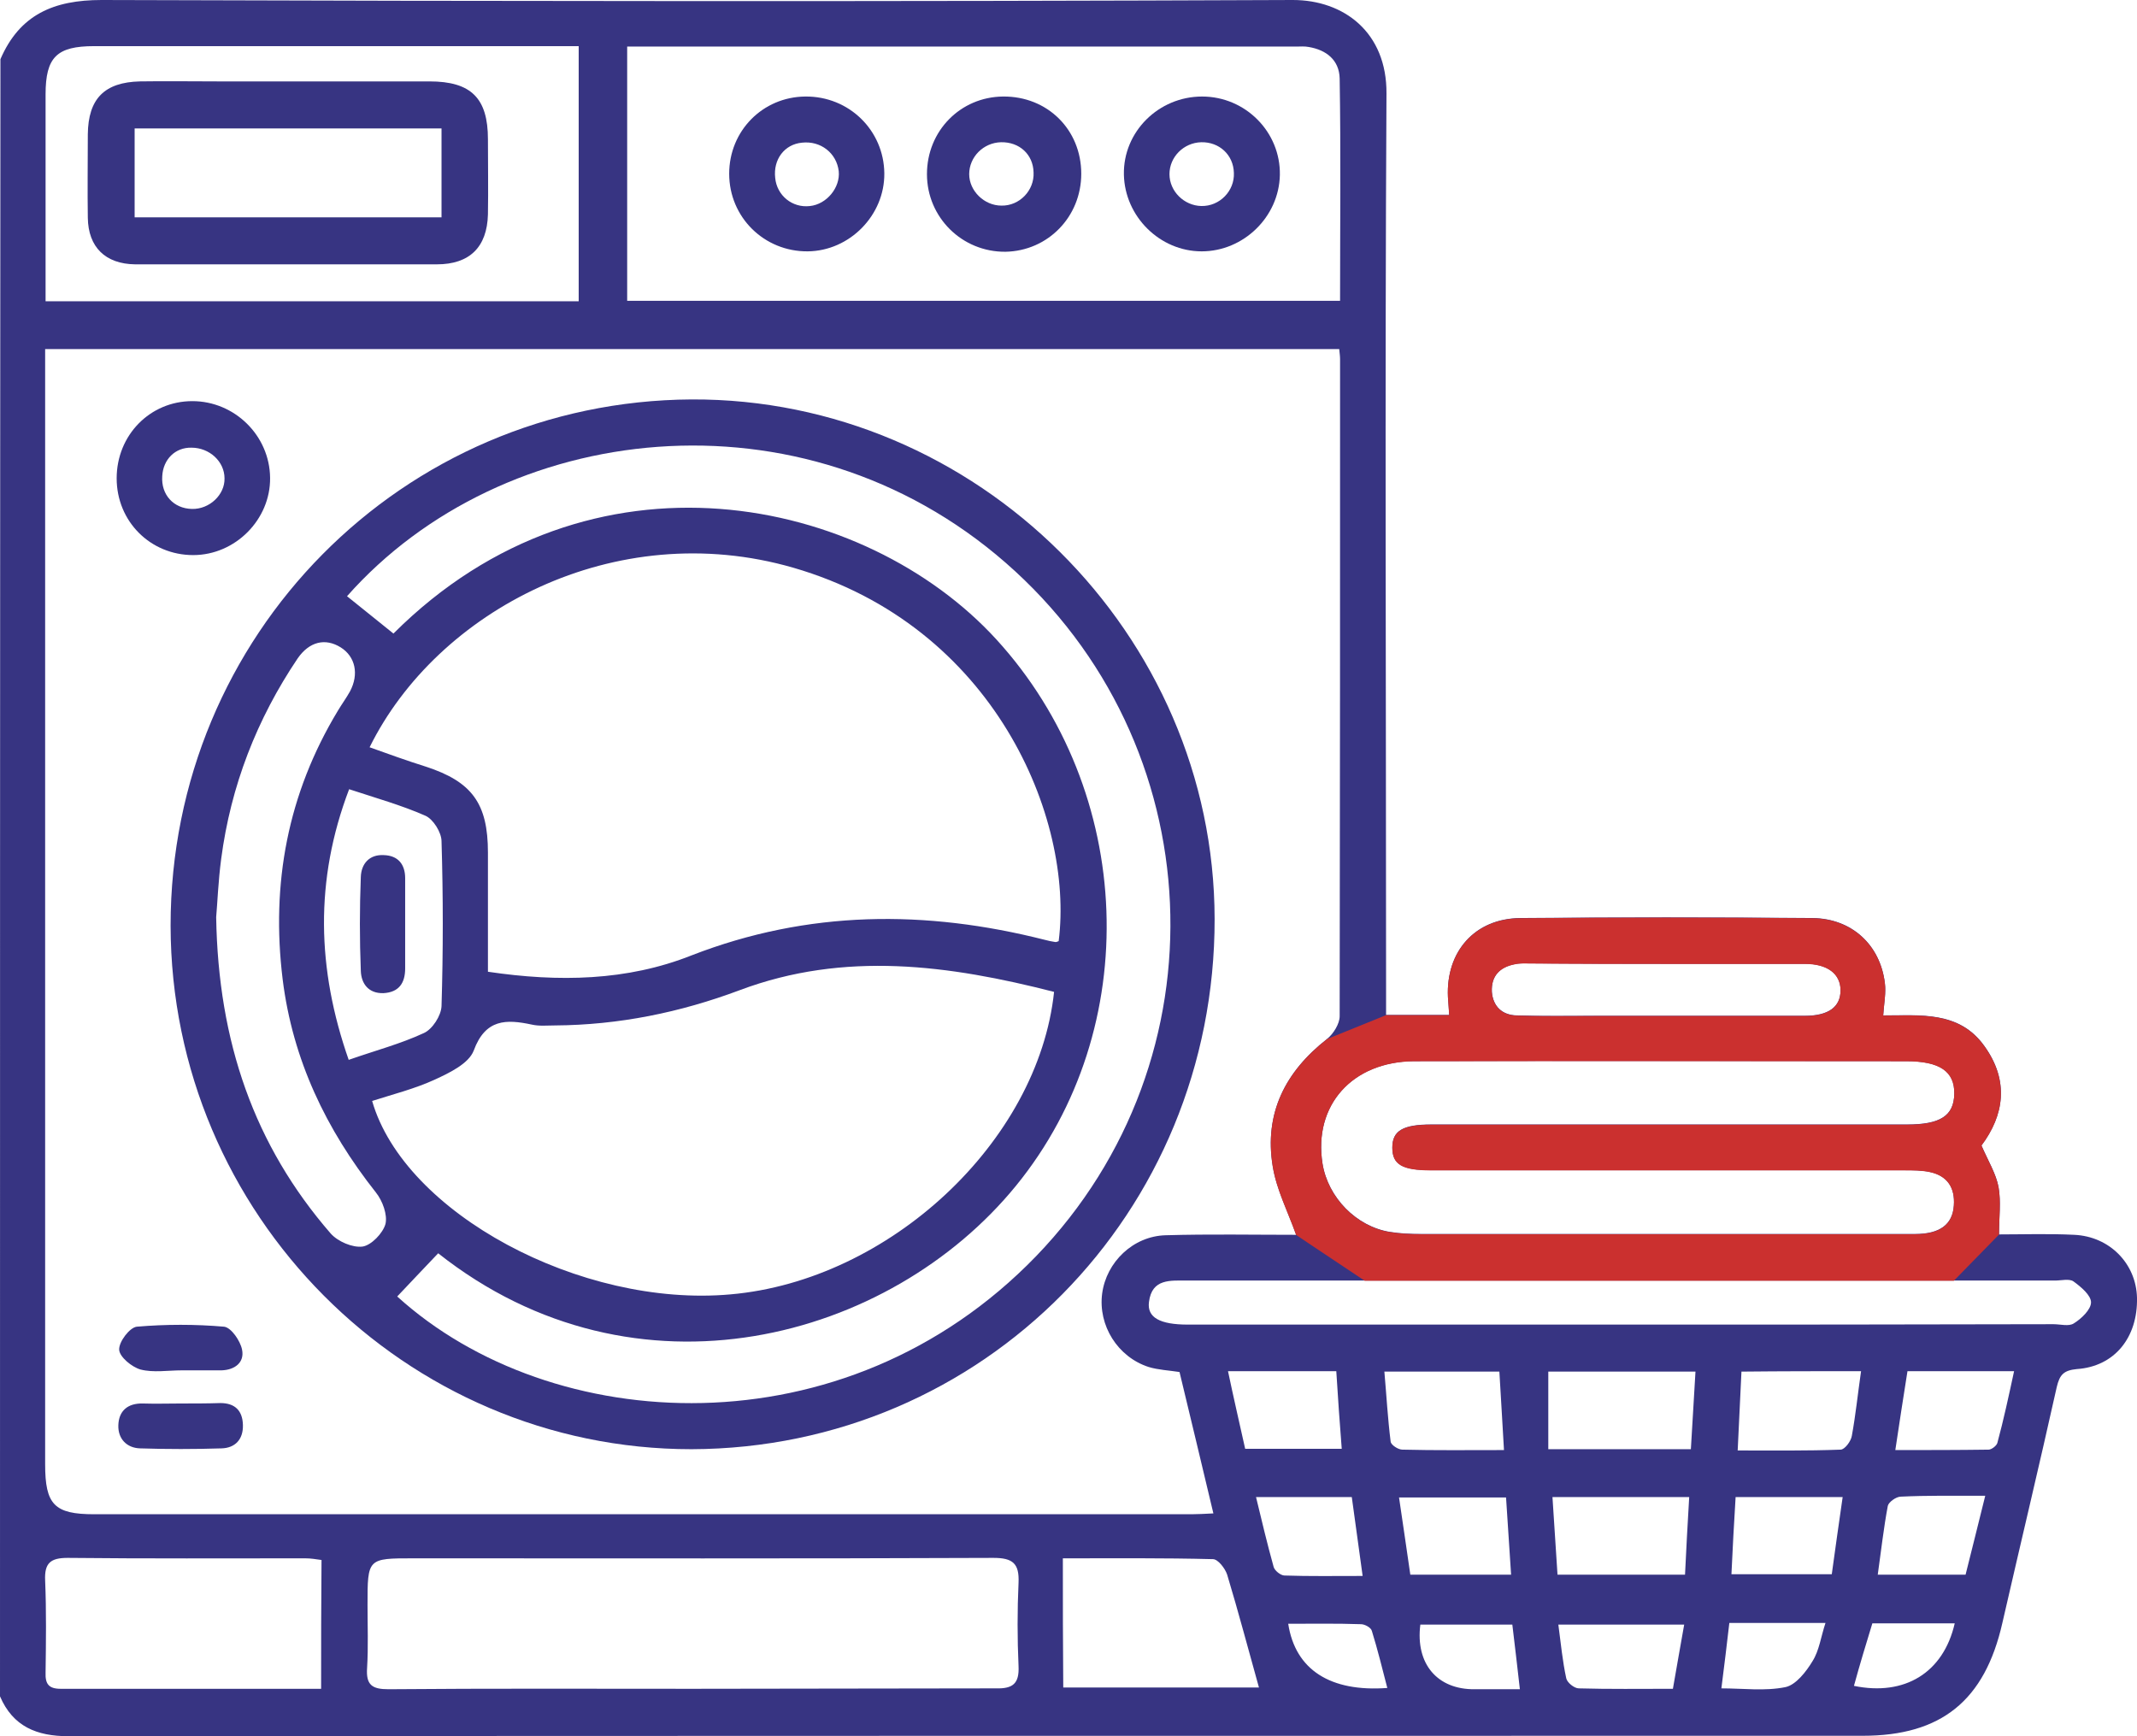 <svg xmlns="http://www.w3.org/2000/svg" width="64" height="52" viewBox="0 0 64 52" fill="none">
  <g clip-path="url(#clip0_790_1059)">
    <path d="M5.53131e-05 50.806C0.388 51.711 1.102 52 2.054 52C19.96 51.987 37.879 51.987 55.786 51.987C58.14 51.987 59.442 50.932 59.968 48.607C60.506 46.257 61.07 43.907 61.596 41.545C61.684 41.168 61.809 41.042 62.197 41.004C63.324 40.929 64.025 40.062 64 38.868C63.975 37.85 63.186 37.033 62.122 36.983C61.358 36.945 60.581 36.971 59.868 36.971C59.868 36.455 59.93 36.003 59.855 35.563C59.78 35.148 59.542 34.771 59.342 34.306C60.018 33.402 60.181 32.371 59.429 31.328C58.678 30.273 57.514 30.411 56.399 30.411C56.424 30.046 56.487 29.732 56.449 29.443C56.312 28.3 55.46 27.508 54.283 27.495C51.365 27.47 48.448 27.47 45.53 27.495C44.165 27.508 43.301 28.501 43.364 29.858C43.376 30.021 43.389 30.185 43.401 30.398C42.775 30.398 42.187 30.398 41.511 30.398C41.511 30.16 41.511 29.896 41.511 29.632C41.511 20.684 41.473 11.75 41.523 2.802C41.536 0.968 40.246 0 38.718 0C26.822 0.05 14.926 0.038 3.043 0C1.603 0 0.589 0.44 0.013 1.772C5.53131e-05 18.121 5.53131e-05 34.47 5.53131e-05 50.806ZM36.339 45.327C36.051 45.34 35.876 45.352 35.688 45.352C24.731 45.352 13.774 45.352 2.818 45.352C1.628 45.352 1.352 45.063 1.352 43.857C1.352 32.949 1.352 22.042 1.352 11.134C1.352 10.908 1.352 10.681 1.352 10.455C14.313 10.455 27.21 10.455 40.108 10.455C40.121 10.594 40.133 10.669 40.133 10.757C40.133 17.317 40.133 23.876 40.121 30.436C40.121 30.662 39.933 30.964 39.745 31.115C38.493 32.095 37.854 33.339 38.117 34.935C38.23 35.626 38.568 36.279 38.818 36.983C37.541 36.983 36.226 36.958 34.911 36.996C33.935 37.021 33.133 37.8 33.008 38.742C32.883 39.697 33.471 40.64 34.398 40.941C34.686 41.029 34.999 41.042 35.325 41.092C35.663 42.487 35.988 43.857 36.339 45.327ZM40.133 9.01C32.958 9.01 25.87 9.01 18.783 9.01C18.783 6.447 18.783 3.933 18.783 1.395C18.971 1.395 19.121 1.395 19.259 1.395C25.783 1.395 32.294 1.395 38.818 1.395C38.944 1.395 39.069 1.382 39.194 1.407C39.72 1.495 40.108 1.797 40.121 2.35C40.158 4.549 40.133 6.761 40.133 9.01ZM20.749 50.58C17.706 50.58 14.663 50.567 11.633 50.593C11.145 50.593 10.957 50.467 10.994 49.952C11.032 49.323 11.007 48.695 11.007 48.067C11.007 46.672 11.007 46.672 12.384 46.672C18.169 46.672 23.967 46.684 29.752 46.659C30.328 46.659 30.529 46.823 30.504 47.401C30.466 48.23 30.466 49.072 30.504 49.901C30.529 50.429 30.328 50.58 29.828 50.567C26.785 50.567 23.767 50.58 20.749 50.58ZM49.813 36.958C47.396 36.958 44.979 36.958 42.562 36.958C42.249 36.958 41.936 36.945 41.623 36.895C40.621 36.732 39.77 35.865 39.607 34.847C39.332 33.1 40.496 31.793 42.349 31.781C47.258 31.768 52.179 31.781 57.088 31.781C58.09 31.781 58.541 32.082 58.528 32.761C58.515 33.414 58.115 33.678 57.113 33.678C52.367 33.678 47.621 33.678 42.863 33.678C42.011 33.678 41.698 33.867 41.698 34.369C41.698 34.872 41.986 35.048 42.863 35.048C47.596 35.048 52.317 35.048 57.05 35.048C57.301 35.048 57.551 35.048 57.789 35.098C58.328 35.211 58.553 35.576 58.515 36.103C58.478 36.669 58.102 36.958 57.351 36.958C54.846 36.958 52.33 36.958 49.813 36.958ZM1.365 9.023C1.365 6.912 1.365 4.863 1.365 2.827C1.365 1.709 1.703 1.382 2.818 1.382C7.438 1.382 12.059 1.382 16.679 1.382C16.905 1.382 17.118 1.382 17.331 1.382C17.331 3.984 17.331 6.497 17.331 9.023C12.009 9.023 6.724 9.023 1.365 9.023ZM48.498 39.672C44.19 39.672 39.883 39.672 35.575 39.672C34.736 39.672 34.348 39.459 34.41 38.994C34.498 38.29 35.049 38.353 35.563 38.353C37.333 38.353 39.103 38.353 40.873 38.353C46.755 38.353 52.633 38.353 58.515 38.353C59.525 38.353 60.535 38.353 61.546 38.353C61.734 38.353 61.971 38.29 62.097 38.378C62.322 38.541 62.623 38.793 62.623 39.006C62.623 39.22 62.335 39.496 62.109 39.635C61.959 39.735 61.709 39.66 61.496 39.66C57.163 39.672 52.83 39.672 48.498 39.672ZM9.617 50.58C6.975 50.58 4.395 50.58 1.816 50.58C1.453 50.58 1.352 50.429 1.365 50.09C1.377 49.172 1.39 48.255 1.352 47.338C1.327 46.81 1.515 46.659 2.029 46.659C4.395 46.684 6.774 46.672 9.141 46.672C9.304 46.672 9.454 46.697 9.629 46.722C9.617 48.016 9.617 49.261 9.617 50.58ZM31.831 46.672C33.371 46.672 34.849 46.659 36.326 46.697C36.477 46.697 36.69 46.973 36.752 47.162C37.09 48.28 37.391 49.424 37.704 50.542C35.838 50.542 33.86 50.542 31.843 50.542C31.831 49.248 31.831 48.004 31.831 46.672ZM49.938 28.865C51.315 28.865 52.693 28.865 54.058 28.865C54.734 28.865 55.122 29.167 55.122 29.657C55.122 30.16 54.759 30.423 54.045 30.423C51.941 30.423 49.838 30.423 47.734 30.423C46.958 30.423 46.194 30.436 45.417 30.411C44.992 30.398 44.716 30.147 44.679 29.707C44.654 29.23 44.916 28.966 45.355 28.878C45.518 28.84 45.68 28.853 45.856 28.853C47.233 28.865 48.586 28.865 49.938 28.865ZM46.369 43.404C46.369 42.6 46.369 41.846 46.369 41.08C47.809 41.08 49.249 41.08 50.777 41.08C50.727 41.871 50.689 42.625 50.639 43.404C49.212 43.404 47.859 43.404 46.369 43.404ZM50.589 44.837C50.539 45.654 50.501 46.408 50.464 47.162C49.149 47.162 47.922 47.162 46.645 47.162C46.594 46.37 46.544 45.616 46.494 44.837C47.884 44.837 49.199 44.837 50.589 44.837ZM55.736 41.067C55.635 41.771 55.573 42.387 55.46 43.002C55.435 43.166 55.247 43.417 55.122 43.417C54.108 43.455 53.093 43.442 52.041 43.442C52.079 42.6 52.117 41.834 52.154 41.08C53.406 41.067 54.546 41.067 55.736 41.067ZM45.042 43.43C43.952 43.43 42.976 43.442 41.999 43.417C41.874 43.417 41.661 43.279 41.648 43.178C41.561 42.487 41.523 41.796 41.46 41.08C42.675 41.08 43.764 41.08 44.904 41.08C44.954 41.871 44.992 42.613 45.042 43.43ZM45.255 47.162C44.19 47.162 43.226 47.162 42.237 47.162C42.124 46.37 42.011 45.616 41.899 44.85C43.001 44.85 44.04 44.85 45.104 44.85C45.154 45.629 45.205 46.37 45.255 47.162ZM57.126 41.067C58.215 41.067 59.229 41.067 60.319 41.067C60.156 41.821 60.005 42.525 59.818 43.216C59.793 43.304 59.642 43.417 59.555 43.417C58.628 43.43 57.714 43.43 56.762 43.43C56.888 42.588 57 41.859 57.126 41.067ZM51.979 44.837C53.093 44.837 54.095 44.837 55.185 44.837C55.072 45.641 54.959 46.395 54.859 47.149C53.845 47.149 52.88 47.149 51.854 47.149C51.891 46.37 51.929 45.629 51.979 44.837ZM40.02 41.067C40.071 41.871 40.121 42.625 40.183 43.392C39.156 43.392 38.23 43.392 37.291 43.392C37.115 42.6 36.94 41.846 36.777 41.067C37.867 41.067 38.881 41.067 40.02 41.067ZM59.455 44.799C59.242 45.654 59.054 46.42 58.866 47.162C57.939 47.162 57.113 47.162 56.236 47.162C56.337 46.446 56.412 45.767 56.537 45.101C56.562 44.988 56.787 44.825 56.925 44.825C57.714 44.787 58.503 44.799 59.455 44.799ZM40.484 44.837C40.596 45.641 40.697 46.395 40.809 47.2C39.958 47.2 39.219 47.212 38.468 47.187C38.355 47.187 38.167 47.036 38.142 46.923C37.954 46.245 37.791 45.566 37.616 44.837C38.58 44.837 39.507 44.837 40.484 44.837ZM50.439 48.657C50.313 49.349 50.213 49.952 50.101 50.58C49.111 50.58 48.197 50.593 47.283 50.567C47.145 50.567 46.933 50.392 46.907 50.266C46.795 49.751 46.745 49.223 46.67 48.657C47.972 48.657 49.136 48.657 50.439 48.657ZM54.671 48.607C54.533 49.022 54.483 49.436 54.283 49.751C54.095 50.065 53.782 50.467 53.469 50.53C52.855 50.655 52.204 50.567 51.553 50.567C51.641 49.876 51.716 49.261 51.791 48.607C52.73 48.607 53.657 48.607 54.671 48.607ZM45.292 48.657C45.367 49.298 45.442 49.901 45.518 50.593C45.029 50.593 44.603 50.593 44.165 50.593C43.051 50.605 42.387 49.839 42.537 48.657C43.439 48.657 44.34 48.657 45.292 48.657ZM56.074 48.62C56.888 48.62 57.714 48.62 58.541 48.62C58.202 50.102 57.038 50.806 55.523 50.492C55.698 49.851 55.886 49.235 56.074 48.62ZM38.58 48.632C39.307 48.632 40.033 48.62 40.759 48.645C40.872 48.645 41.06 48.745 41.085 48.846C41.26 49.411 41.398 49.977 41.548 50.555C39.845 50.681 38.793 50.014 38.58 48.632Z" fill="#373482"/>
    <path d="M5.109 27.722C5.122 36.367 12.134 43.404 20.711 43.404C29.439 43.379 36.389 36.33 36.376 27.52C36.364 18.988 29.251 11.926 20.711 11.963C12.046 12.014 5.109 19.026 5.109 27.722ZM14.613 29.104C14.613 27.872 14.613 26.704 14.613 25.535C14.613 24.065 14.137 23.411 12.747 22.959C12.184 22.783 11.633 22.582 11.069 22.381C13.085 18.297 18.407 15.457 23.754 17.002C29.79 18.749 32.169 24.517 31.706 28.187C31.668 28.199 31.631 28.224 31.593 28.212C31.493 28.199 31.393 28.174 31.293 28.149C27.724 27.244 24.205 27.257 20.711 28.614C18.783 29.38 16.729 29.418 14.613 29.104ZM31.568 29.707C31.092 34.193 26.634 38.353 21.876 38.767C17.393 39.17 12.109 36.33 11.145 32.974C11.771 32.773 12.422 32.61 13.023 32.334C13.461 32.132 14.037 31.856 14.187 31.466C14.538 30.511 15.164 30.524 15.928 30.687C16.153 30.738 16.379 30.712 16.617 30.712C18.533 30.7 20.373 30.323 22.151 29.657C25.294 28.476 28.425 28.903 31.568 29.707ZM13.123 37.536C19.046 42.223 26.659 40.137 30.428 35.513C34.273 30.8 33.997 23.7 29.84 19.151C25.921 14.866 17.694 13.069 11.783 18.975C11.32 18.598 10.857 18.234 10.393 17.857C15.052 12.592 24.005 11.523 30.115 16.852C36.314 22.255 36.74 31.705 31.029 37.624C25.294 43.555 16.504 43.015 11.896 38.83C12.272 38.428 12.672 38.014 13.123 37.536ZM6.474 27.47C6.511 27.056 6.536 26.39 6.624 25.724C6.912 23.537 7.689 21.539 8.916 19.717C9.266 19.214 9.742 19.101 10.205 19.39C10.644 19.666 10.756 20.194 10.481 20.709C10.368 20.911 10.23 21.099 10.118 21.288C8.615 23.776 8.114 26.465 8.465 29.33C8.765 31.743 9.767 33.829 11.257 35.714C11.458 35.965 11.608 36.38 11.545 36.656C11.47 36.933 11.12 37.297 10.857 37.335C10.556 37.373 10.118 37.184 9.905 36.945C7.613 34.306 6.536 31.203 6.474 27.47ZM10.443 31.743C9.492 29.029 9.417 26.364 10.456 23.637C11.257 23.901 12.021 24.115 12.735 24.429C12.973 24.53 13.223 24.932 13.223 25.196C13.273 26.842 13.273 28.488 13.223 30.134C13.211 30.423 12.948 30.826 12.697 30.939C11.996 31.265 11.232 31.466 10.443 31.743Z" fill="#373482"/>
    <path d="M3.494 14.326C3.494 15.62 4.508 16.625 5.785 16.625C7.05 16.625 8.102 15.557 8.089 14.313C8.077 13.044 7.025 12.014 5.76 12.014C4.495 12.014 3.494 13.031 3.494 14.326ZM5.748 15.243C5.197 15.23 4.821 14.816 4.859 14.263C4.884 13.76 5.247 13.396 5.735 13.408C6.274 13.408 6.724 13.823 6.724 14.326C6.737 14.816 6.274 15.256 5.748 15.243Z" fill="#373482"/>
    <path d="M5.41 42.035C5.034 42.035 4.658 42.047 4.283 42.035C3.819 42.022 3.556 42.261 3.544 42.688C3.531 43.09 3.794 43.367 4.195 43.379C5.009 43.405 5.823 43.405 6.637 43.379C7.037 43.367 7.288 43.115 7.275 42.676C7.263 42.248 7.037 42.022 6.599 42.022C6.198 42.035 5.81 42.035 5.41 42.035Z" fill="#373482"/>
    <path d="M5.447 41.042C5.848 41.042 6.236 41.042 6.637 41.042C7.037 41.029 7.325 40.803 7.25 40.426C7.2 40.162 6.925 39.76 6.712 39.735C5.848 39.66 4.971 39.66 4.095 39.735C3.882 39.76 3.556 40.188 3.569 40.426C3.581 40.64 3.944 40.941 4.207 41.017C4.596 41.117 5.034 41.042 5.447 41.042Z" fill="#373482"/>
    <path d="M32.382 5.203C32.382 3.883 31.368 2.878 30.04 2.891C28.763 2.903 27.761 3.921 27.761 5.216C27.761 6.51 28.813 7.553 30.115 7.54C31.38 7.515 32.382 6.497 32.382 5.203ZM29.026 5.216C29.026 4.7 29.452 4.273 29.978 4.26C30.529 4.248 30.942 4.625 30.954 5.165C30.98 5.706 30.529 6.171 29.99 6.158C29.477 6.158 29.026 5.718 29.026 5.216Z" fill="#373482"/>
    <path d="M24.117 2.891C22.84 2.903 21.838 3.921 21.838 5.203C21.838 6.51 22.89 7.54 24.192 7.528C25.445 7.515 26.497 6.447 26.484 5.19C26.471 3.909 25.432 2.878 24.117 2.891ZM25.119 5.128C25.169 5.618 24.756 6.12 24.255 6.171C23.729 6.233 23.266 5.856 23.216 5.329C23.153 4.776 23.491 4.323 24.017 4.273C24.581 4.21 25.056 4.587 25.119 5.128Z" fill="#373482"/>
    <path d="M36.001 2.891C34.699 2.891 33.634 3.946 33.659 5.228C33.684 6.485 34.736 7.528 35.988 7.528C37.24 7.528 38.305 6.497 38.33 5.241C38.355 3.959 37.303 2.891 36.001 2.891ZM35.024 5.215C35.024 4.7 35.45 4.273 35.976 4.26C36.514 4.248 36.94 4.637 36.953 5.178C36.977 5.718 36.527 6.183 35.976 6.17C35.462 6.158 35.024 5.731 35.024 5.215Z" fill="#373482"/>
    <path d="M8.59 7.917C10.093 7.917 11.583 7.917 13.085 7.917C14.062 7.917 14.588 7.402 14.613 6.422C14.626 5.668 14.613 4.914 14.613 4.172C14.613 2.941 14.112 2.438 12.86 2.438C10.744 2.438 8.615 2.438 6.499 2.438C5.735 2.438 4.959 2.426 4.195 2.438C3.13 2.463 2.642 2.953 2.63 4.022C2.63 4.851 2.617 5.693 2.63 6.522C2.642 7.402 3.156 7.905 4.045 7.917C5.56 7.917 7.075 7.917 8.59 7.917ZM13.223 6.51C10.118 6.51 7.075 6.51 4.032 6.51C4.032 5.58 4.032 4.7 4.032 3.846C7.125 3.846 10.168 3.846 13.223 3.846C13.223 4.763 13.223 5.618 13.223 6.51Z" fill="#373482"/>
    <path d="M12.134 27.622C12.134 27.182 12.134 26.742 12.134 26.302C12.134 25.887 11.921 25.623 11.495 25.611C11.057 25.586 10.819 25.875 10.806 26.264C10.769 27.207 10.769 28.137 10.806 29.079C10.819 29.456 11.032 29.758 11.483 29.745C11.946 29.72 12.134 29.444 12.134 29.004C12.134 28.539 12.134 28.074 12.134 27.622Z" fill="#373482"/>
    <path fill-rule="evenodd" clip-rule="evenodd" d="M59.341 34.312C60.018 33.407 60.18 32.377 59.429 31.334C58.756 30.388 57.75 30.401 56.747 30.414C56.63 30.415 56.514 30.417 56.399 30.417C56.406 30.305 56.417 30.199 56.428 30.096C56.453 29.863 56.475 29.65 56.449 29.449C56.311 28.305 55.46 27.514 54.282 27.501C51.365 27.476 48.447 27.476 45.53 27.501C44.165 27.514 43.301 28.507 43.363 29.864C43.376 30.027 43.388 30.191 43.401 30.404H41.51L39.744 31.12C38.492 32.101 37.854 33.345 38.117 34.941C38.194 35.418 38.38 35.877 38.569 36.347C38.654 36.558 38.74 36.771 38.818 36.989L40.872 38.359H58.515L59.867 36.976C59.867 36.81 59.874 36.651 59.88 36.497C59.893 36.171 59.906 35.867 59.855 35.569C59.803 35.282 59.672 35.012 59.531 34.719C59.468 34.589 59.403 34.455 59.341 34.312ZM42.562 36.964H49.812H57.35C58.102 36.964 58.477 36.675 58.515 36.109C58.553 35.581 58.327 35.217 57.789 35.104C57.551 35.054 57.3 35.054 57.05 35.054H42.862C41.986 35.054 41.698 34.878 41.698 34.375C41.698 33.873 42.011 33.684 42.862 33.684H57.112C58.114 33.684 58.515 33.42 58.528 32.767C58.54 32.088 58.089 31.786 57.087 31.786C55.452 31.786 53.815 31.785 52.177 31.784C48.9 31.781 45.622 31.778 42.349 31.786C40.496 31.799 39.331 33.106 39.607 34.853C39.77 35.87 40.621 36.738 41.623 36.901C41.936 36.951 42.249 36.964 42.562 36.964ZM54.057 28.871H49.937H49.937C48.584 28.871 47.232 28.871 45.855 28.858C45.82 28.858 45.785 28.858 45.75 28.857C45.614 28.855 45.484 28.854 45.354 28.884C44.916 28.971 44.653 29.235 44.678 29.713C44.716 30.153 44.991 30.404 45.417 30.417C45.999 30.436 46.574 30.433 47.152 30.431C47.345 30.43 47.539 30.429 47.733 30.429H54.045C54.758 30.429 55.121 30.165 55.121 29.663C55.121 29.173 54.733 28.871 54.057 28.871Z" fill="#CB302F"/>
  </g>
  <defs>
    <clipPath id="clip0_790_1059">
      <rect width="64" height="52" fill="white" transform="matrix(-1 0 0 1 64 0)"/>
    </clipPath>
  </defs>
</svg>